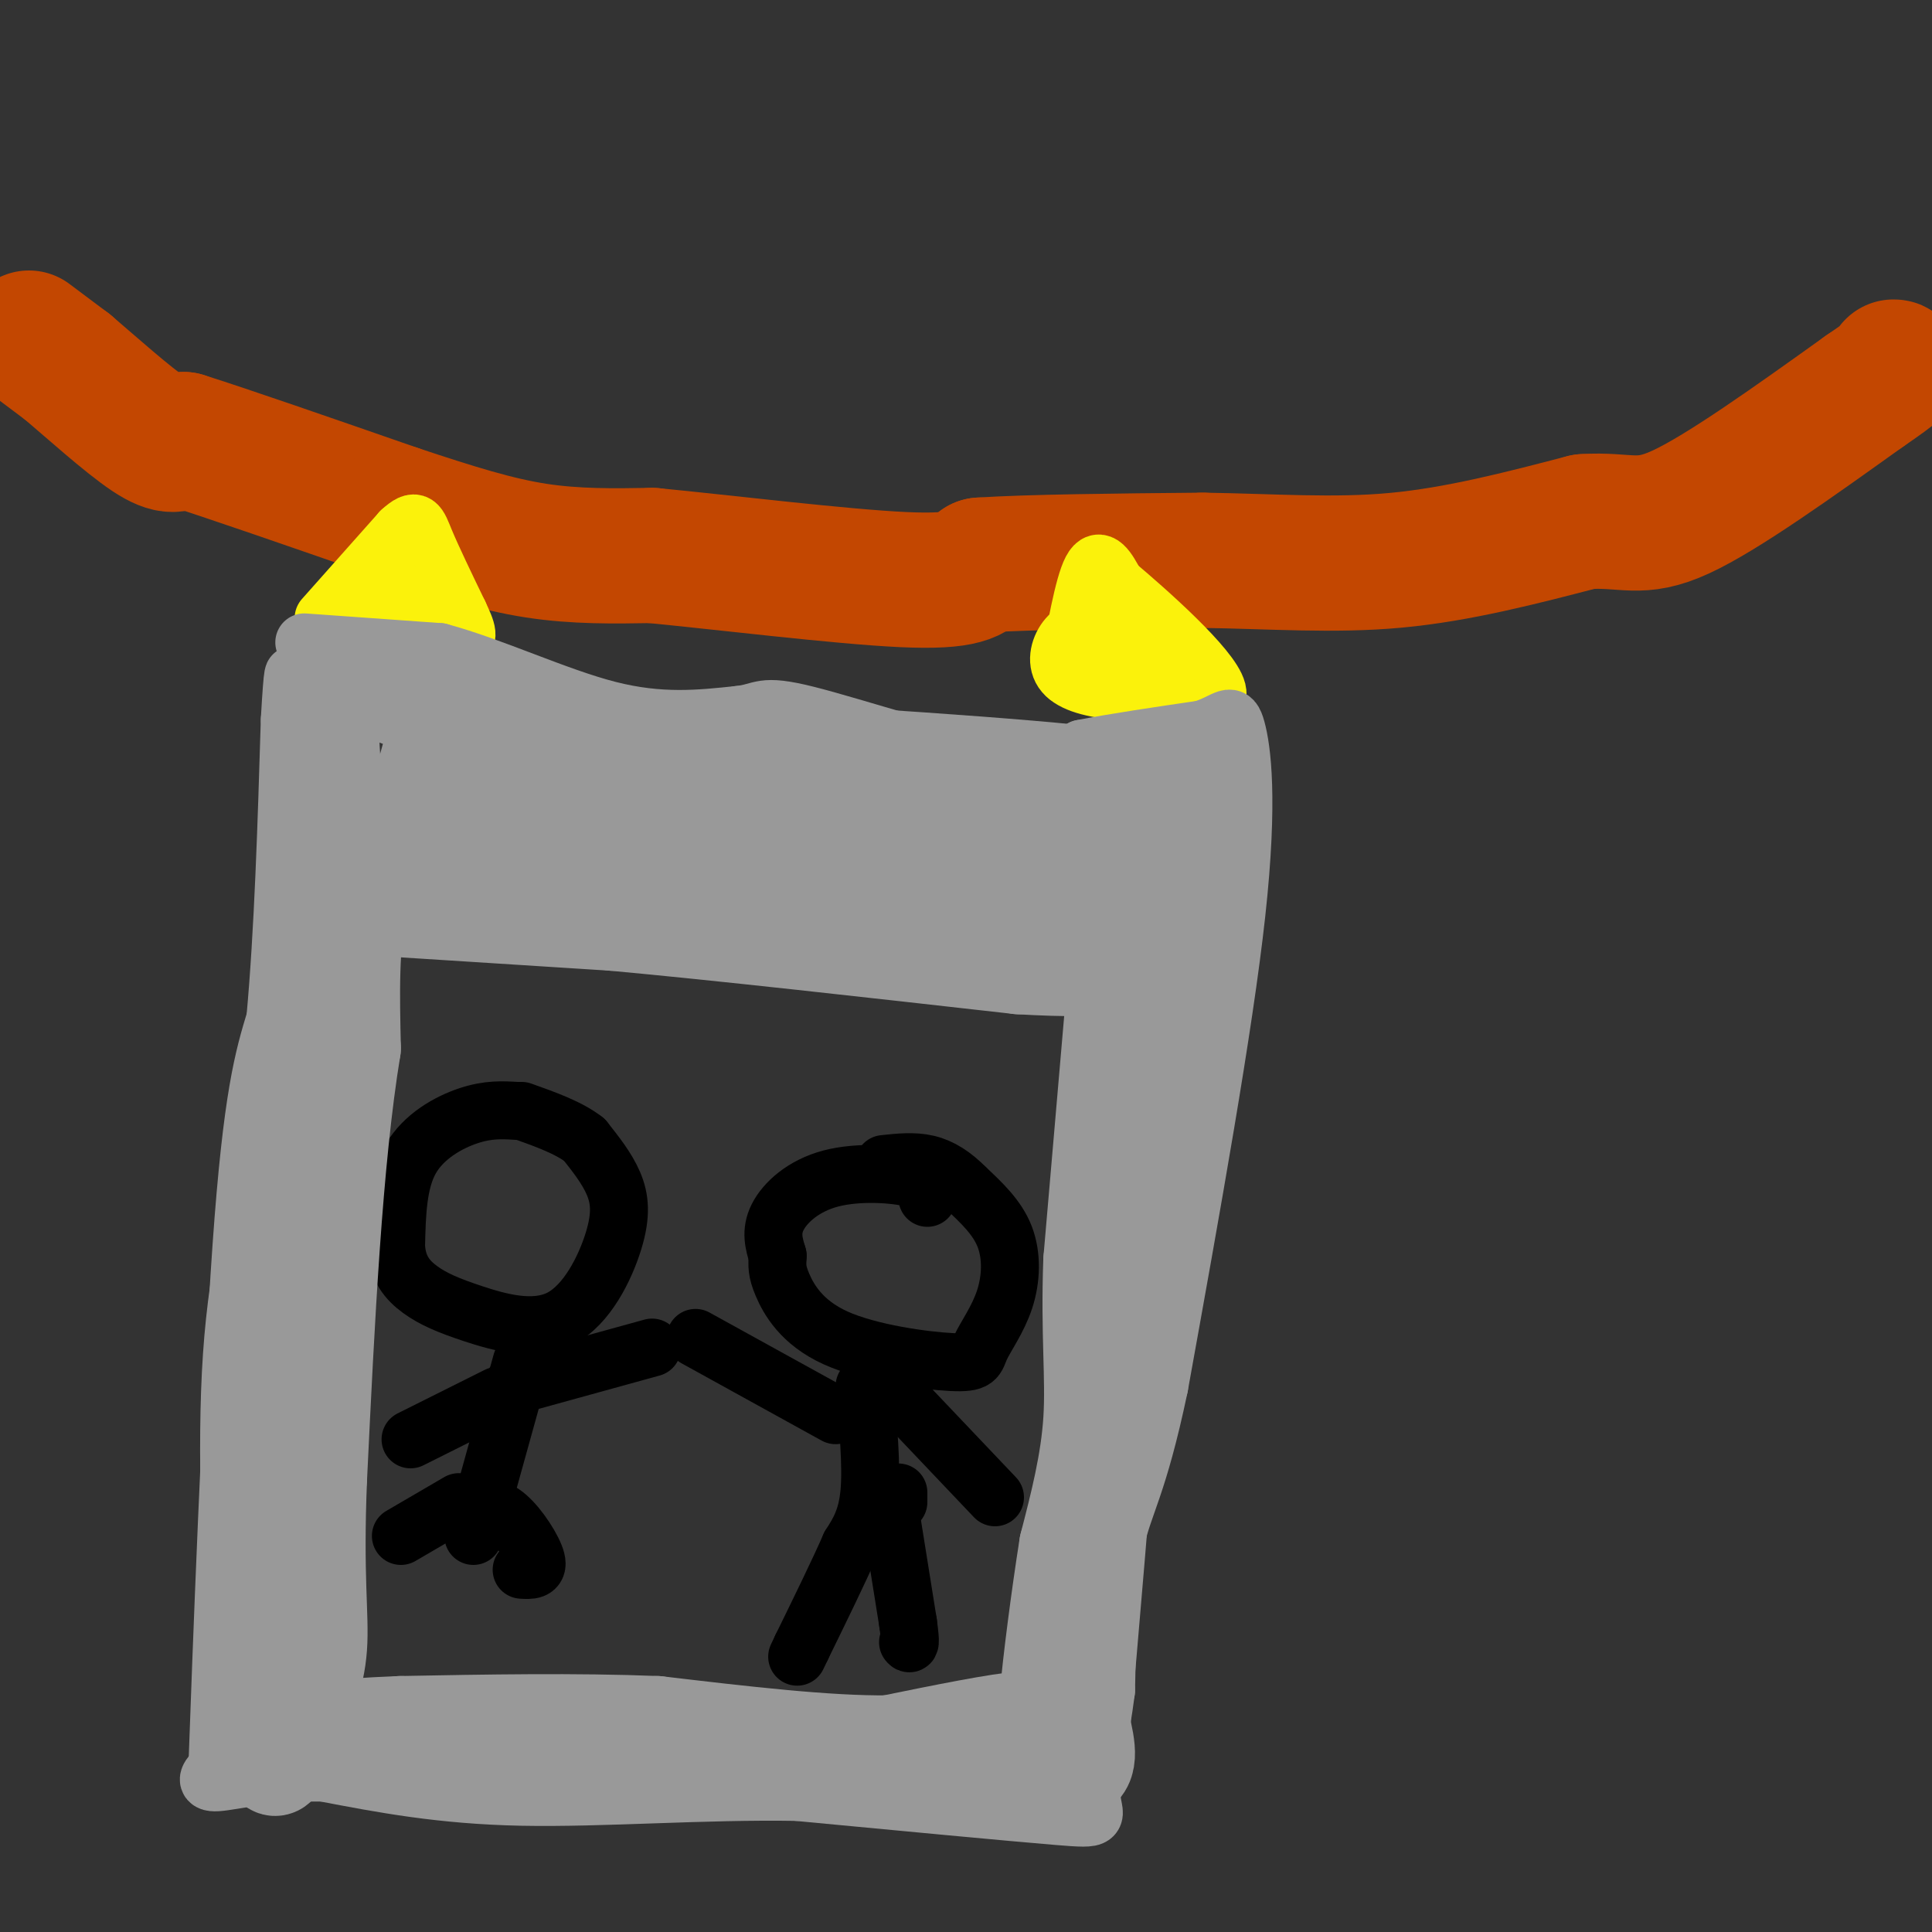 <svg viewBox='0 0 400 400' version='1.1' xmlns='http://www.w3.org/2000/svg' xmlns:xlink='http://www.w3.org/1999/xlink'><rect x="0" y="0" width="400" height="400" fill="#333333" stroke="none"/><g fill='none' stroke='#C34701' stroke-width='28' stroke-linecap='round' stroke-linejoin='round'><path d='M6,70c0.000,0.000 8.000,6.000 8,6'/><path d='M14,76c4.711,4.000 12.489,11.000 17,14c4.511,3.000 5.756,2.000 7,1'/><path d='M38,91c8.500,2.667 26.250,8.833 44,15'/><path d='M82,106c12.222,4.067 20.778,6.733 29,8c8.222,1.267 16.111,1.133 24,1'/><path d='M135,115c14.578,1.400 39.022,4.400 52,5c12.978,0.600 14.489,-1.200 16,-3'/><path d='M203,117c10.333,-0.667 28.167,-0.833 46,-1'/><path d='M249,116c14.311,0.200 27.089,1.200 40,0c12.911,-1.200 25.956,-4.600 39,-8'/><path d='M328,108c8.822,-0.578 11.378,1.978 20,-2c8.622,-3.978 23.311,-14.489 38,-25'/><path d='M386,81c7.333,-5.000 6.667,-5.000 6,-5'/></g>
<g fill='none' stroke='#FBF20B' stroke-width='12' stroke-linecap='round' stroke-linejoin='round'><path d='M67,128c0.000,0.000 16.000,-18.000 16,-18'/><path d='M83,110c3.289,-3.022 3.511,-1.578 5,2c1.489,3.578 4.244,9.289 7,15'/><path d='M95,127c1.711,3.667 2.489,5.333 0,6c-2.489,0.667 -8.244,0.333 -14,0'/><path d='M81,133c-4.738,0.119 -9.583,0.417 -12,0c-2.417,-0.417 -2.405,-1.548 -1,-3c1.405,-1.452 4.202,-3.226 7,-5'/><path d='M75,125c2.333,-1.933 4.667,-4.267 6,-4c1.333,0.267 1.667,3.133 2,6'/><path d='M221,140c1.667,-9.417 3.333,-18.833 5,-22c1.667,-3.167 3.333,-0.083 5,3'/><path d='M231,121c6.378,5.356 19.822,17.244 21,22c1.178,4.756 -9.911,2.378 -21,0'/><path d='M231,143c-5.726,-0.524 -9.542,-1.833 -11,-4c-1.458,-2.167 -0.560,-5.190 1,-7c1.560,-1.810 3.780,-2.405 6,-3'/><path d='M227,129c3.667,2.167 9.833,9.083 16,16'/></g>
<g fill='none' stroke='#999999' stroke-width='12' stroke-linecap='round' stroke-linejoin='round'><path d='M63,133c0.000,0.000 28.000,2.000 28,2'/><path d='M91,135c10.933,2.933 24.267,9.267 35,12c10.733,2.733 18.867,1.867 27,1'/><path d='M153,148c5.095,-0.548 4.333,-2.417 14,0c9.667,2.417 29.762,9.119 41,11c11.238,1.881 13.619,-1.060 16,-4'/><path d='M224,155c6.833,-1.333 15.917,-2.667 25,-4'/><path d='M249,151c5.262,-1.714 5.917,-4.000 7,0c1.083,4.000 2.595,14.286 0,38c-2.595,23.714 -9.298,60.857 -16,98'/><path d='M240,287c-4.400,20.978 -7.400,24.422 -9,32c-1.600,7.578 -1.800,19.289 -2,31'/><path d='M229,350c-1.214,9.476 -3.250,17.667 -3,22c0.250,4.333 2.786,4.810 -7,4c-9.786,-0.810 -31.893,-2.905 -54,-5'/><path d='M165,371c-19.244,-0.333 -40.356,1.333 -57,1c-16.644,-0.333 -28.822,-2.667 -41,-5'/><path d='M67,367c-11.267,-0.200 -18.933,1.800 -22,2c-3.067,0.200 -1.533,-1.400 0,-3'/><path d='M45,366c0.800,-22.378 2.800,-76.822 5,-108c2.200,-31.178 4.600,-39.089 7,-47'/><path d='M57,211c1.667,-18.167 2.333,-40.083 3,-62'/><path d='M60,149c0.667,-11.667 0.833,-9.833 1,-8'/></g>
<g fill='none' stroke='#000000' stroke-width='12' stroke-linecap='round' stroke-linejoin='round'><path d='M107,230c-2.956,-0.178 -5.911,-0.356 -10,1c-4.089,1.356 -9.311,4.244 -12,9c-2.689,4.756 -2.844,11.378 -3,18'/><path d='M82,258c0.247,4.594 2.364,7.078 5,9c2.636,1.922 5.789,3.280 11,5c5.211,1.720 12.479,3.801 18,1c5.521,-2.801 9.294,-10.485 11,-16c1.706,-5.515 1.345,-8.861 0,-12c-1.345,-3.139 -3.672,-6.069 -6,-9'/><path d='M121,236c-3.167,-2.500 -8.083,-4.250 -13,-6'/><path d='M108,282c0.000,0.000 -10.000,36.000 -10,36'/><path d='M98,312c2.222,-0.111 4.444,-0.222 7,2c2.556,2.222 5.444,6.778 6,9c0.556,2.222 -1.222,2.111 -3,2'/><path d='M95,311c0.000,0.000 -12.000,7.000 -12,7'/><path d='M106,287c0.000,0.000 29.000,-8.000 29,-8'/><path d='M103,289c0.000,0.000 -18.000,9.000 -18,9'/><path d='M192,248c0.327,-1.500 0.655,-3.000 -3,-4c-3.655,-1.000 -11.292,-1.500 -17,0c-5.708,1.500 -9.488,5.000 -11,8c-1.512,3.000 -0.756,5.500 0,8'/><path d='M161,260c-0.072,2.015 -0.251,3.053 1,6c1.251,2.947 3.931,7.804 11,11c7.069,3.196 18.527,4.732 24,5c5.473,0.268 4.962,-0.732 6,-3c1.038,-2.268 3.626,-5.803 5,-10c1.374,-4.197 1.536,-9.056 0,-13c-1.536,-3.944 -4.768,-6.972 -8,-10'/><path d='M200,246c-2.622,-2.667 -5.178,-4.333 -8,-5c-2.822,-0.667 -5.911,-0.333 -9,0'/><path d='M179,287c0.750,8.250 1.500,16.500 1,22c-0.500,5.500 -2.250,8.250 -4,11'/><path d='M176,320c-2.333,5.333 -6.167,13.167 -10,21'/><path d='M166,341c-1.667,3.500 -0.833,1.750 0,0'/><path d='M186,309c0.000,0.000 0.000,2.000 0,2'/><path d='M184,311c0.000,0.000 4.000,25.000 4,25'/><path d='M188,336c0.667,4.833 0.333,4.417 0,4'/><path d='M187,290c0.000,0.000 19.000,20.000 19,20'/><path d='M173,293c0.000,0.000 -29.000,-16.000 -29,-16'/></g>
<g fill='none' stroke='#999999' stroke-width='20' stroke-linecap='round' stroke-linejoin='round'><path d='M80,188c0.000,0.000 47.000,3.000 47,3'/><path d='M127,191c21.833,2.000 52.917,5.500 84,9'/><path d='M211,200c19.956,1.178 27.844,-0.378 32,-4c4.156,-3.622 4.578,-9.311 5,-15'/><path d='M248,181c1.933,-5.400 4.267,-11.400 0,-15c-4.267,-3.600 -15.133,-4.800 -26,-6'/><path d='M222,160c-21.500,-2.167 -62.250,-4.583 -103,-7'/><path d='M119,153c-24.667,-3.167 -34.833,-7.583 -45,-12'/><path d='M74,141c-8.000,3.167 -5.500,17.083 -3,31'/><path d='M71,172c-1.643,7.036 -4.250,9.125 0,8c4.250,-1.125 15.357,-5.464 29,-7c13.643,-1.536 29.821,-0.268 46,1'/><path d='M146,174c15.833,1.833 32.417,5.917 49,10'/><path d='M195,184c14.850,2.089 27.476,2.311 34,2c6.524,-0.311 6.944,-1.156 8,-2c1.056,-0.844 2.746,-1.689 0,-4c-2.746,-2.311 -9.927,-6.089 -21,-8c-11.073,-1.911 -26.036,-1.956 -41,-2'/><path d='M175,170c-21.167,-1.000 -53.583,-2.500 -86,-4'/><path d='M89,166c-17.000,7.833 -16.500,29.417 -16,51'/><path d='M73,217c-3.833,23.333 -5.417,56.167 -7,89'/><path d='M66,306c-0.867,20.867 0.467,28.533 0,35c-0.467,6.467 -2.733,11.733 -5,17'/><path d='M61,358c-1.756,5.311 -3.644,10.089 -5,7c-1.356,-3.089 -2.178,-14.044 -3,-25'/><path d='M53,340c-1.089,-14.911 -2.311,-39.689 -1,-59c1.311,-19.311 5.156,-33.156 9,-47'/><path d='M61,234c1.800,-16.422 1.800,-33.978 3,-43c1.200,-9.022 3.600,-9.511 6,-10'/><path d='M70,181c3.598,-1.789 9.593,-1.263 14,-10c4.407,-8.737 7.225,-26.737 10,-28c2.775,-1.263 5.507,14.211 8,21c2.493,6.789 4.746,4.895 7,3'/><path d='M109,167c4.167,1.333 11.083,3.167 18,5'/><path d='M231,203c0.000,0.000 -5.000,58.000 -5,58'/><path d='M226,261c-0.556,15.200 0.556,24.200 0,33c-0.556,8.800 -2.778,17.400 -5,26'/><path d='M221,320c-1.714,10.798 -3.500,24.792 -4,31c-0.500,6.208 0.286,4.631 -5,5c-5.286,0.369 -16.643,2.685 -28,5'/><path d='M184,361c-12.667,0.167 -30.333,-1.917 -48,-4'/><path d='M136,357c-16.833,-0.667 -34.917,-0.333 -53,0'/><path d='M83,357c-14.289,0.533 -23.511,1.867 -12,3c11.511,1.133 43.756,2.067 76,3'/><path d='M147,363c21.321,0.107 36.625,-1.125 49,0c12.375,1.125 21.821,4.607 26,4c4.179,-0.607 3.089,-5.304 2,-10'/><path d='M224,357c1.500,-15.500 4.250,-49.250 7,-83'/><path d='M231,274c1.089,-18.156 0.311,-22.044 2,-27c1.689,-4.956 5.844,-10.978 10,-17'/><path d='M243,230c1.667,-7.167 0.833,-16.583 0,-26'/></g>
</svg>
